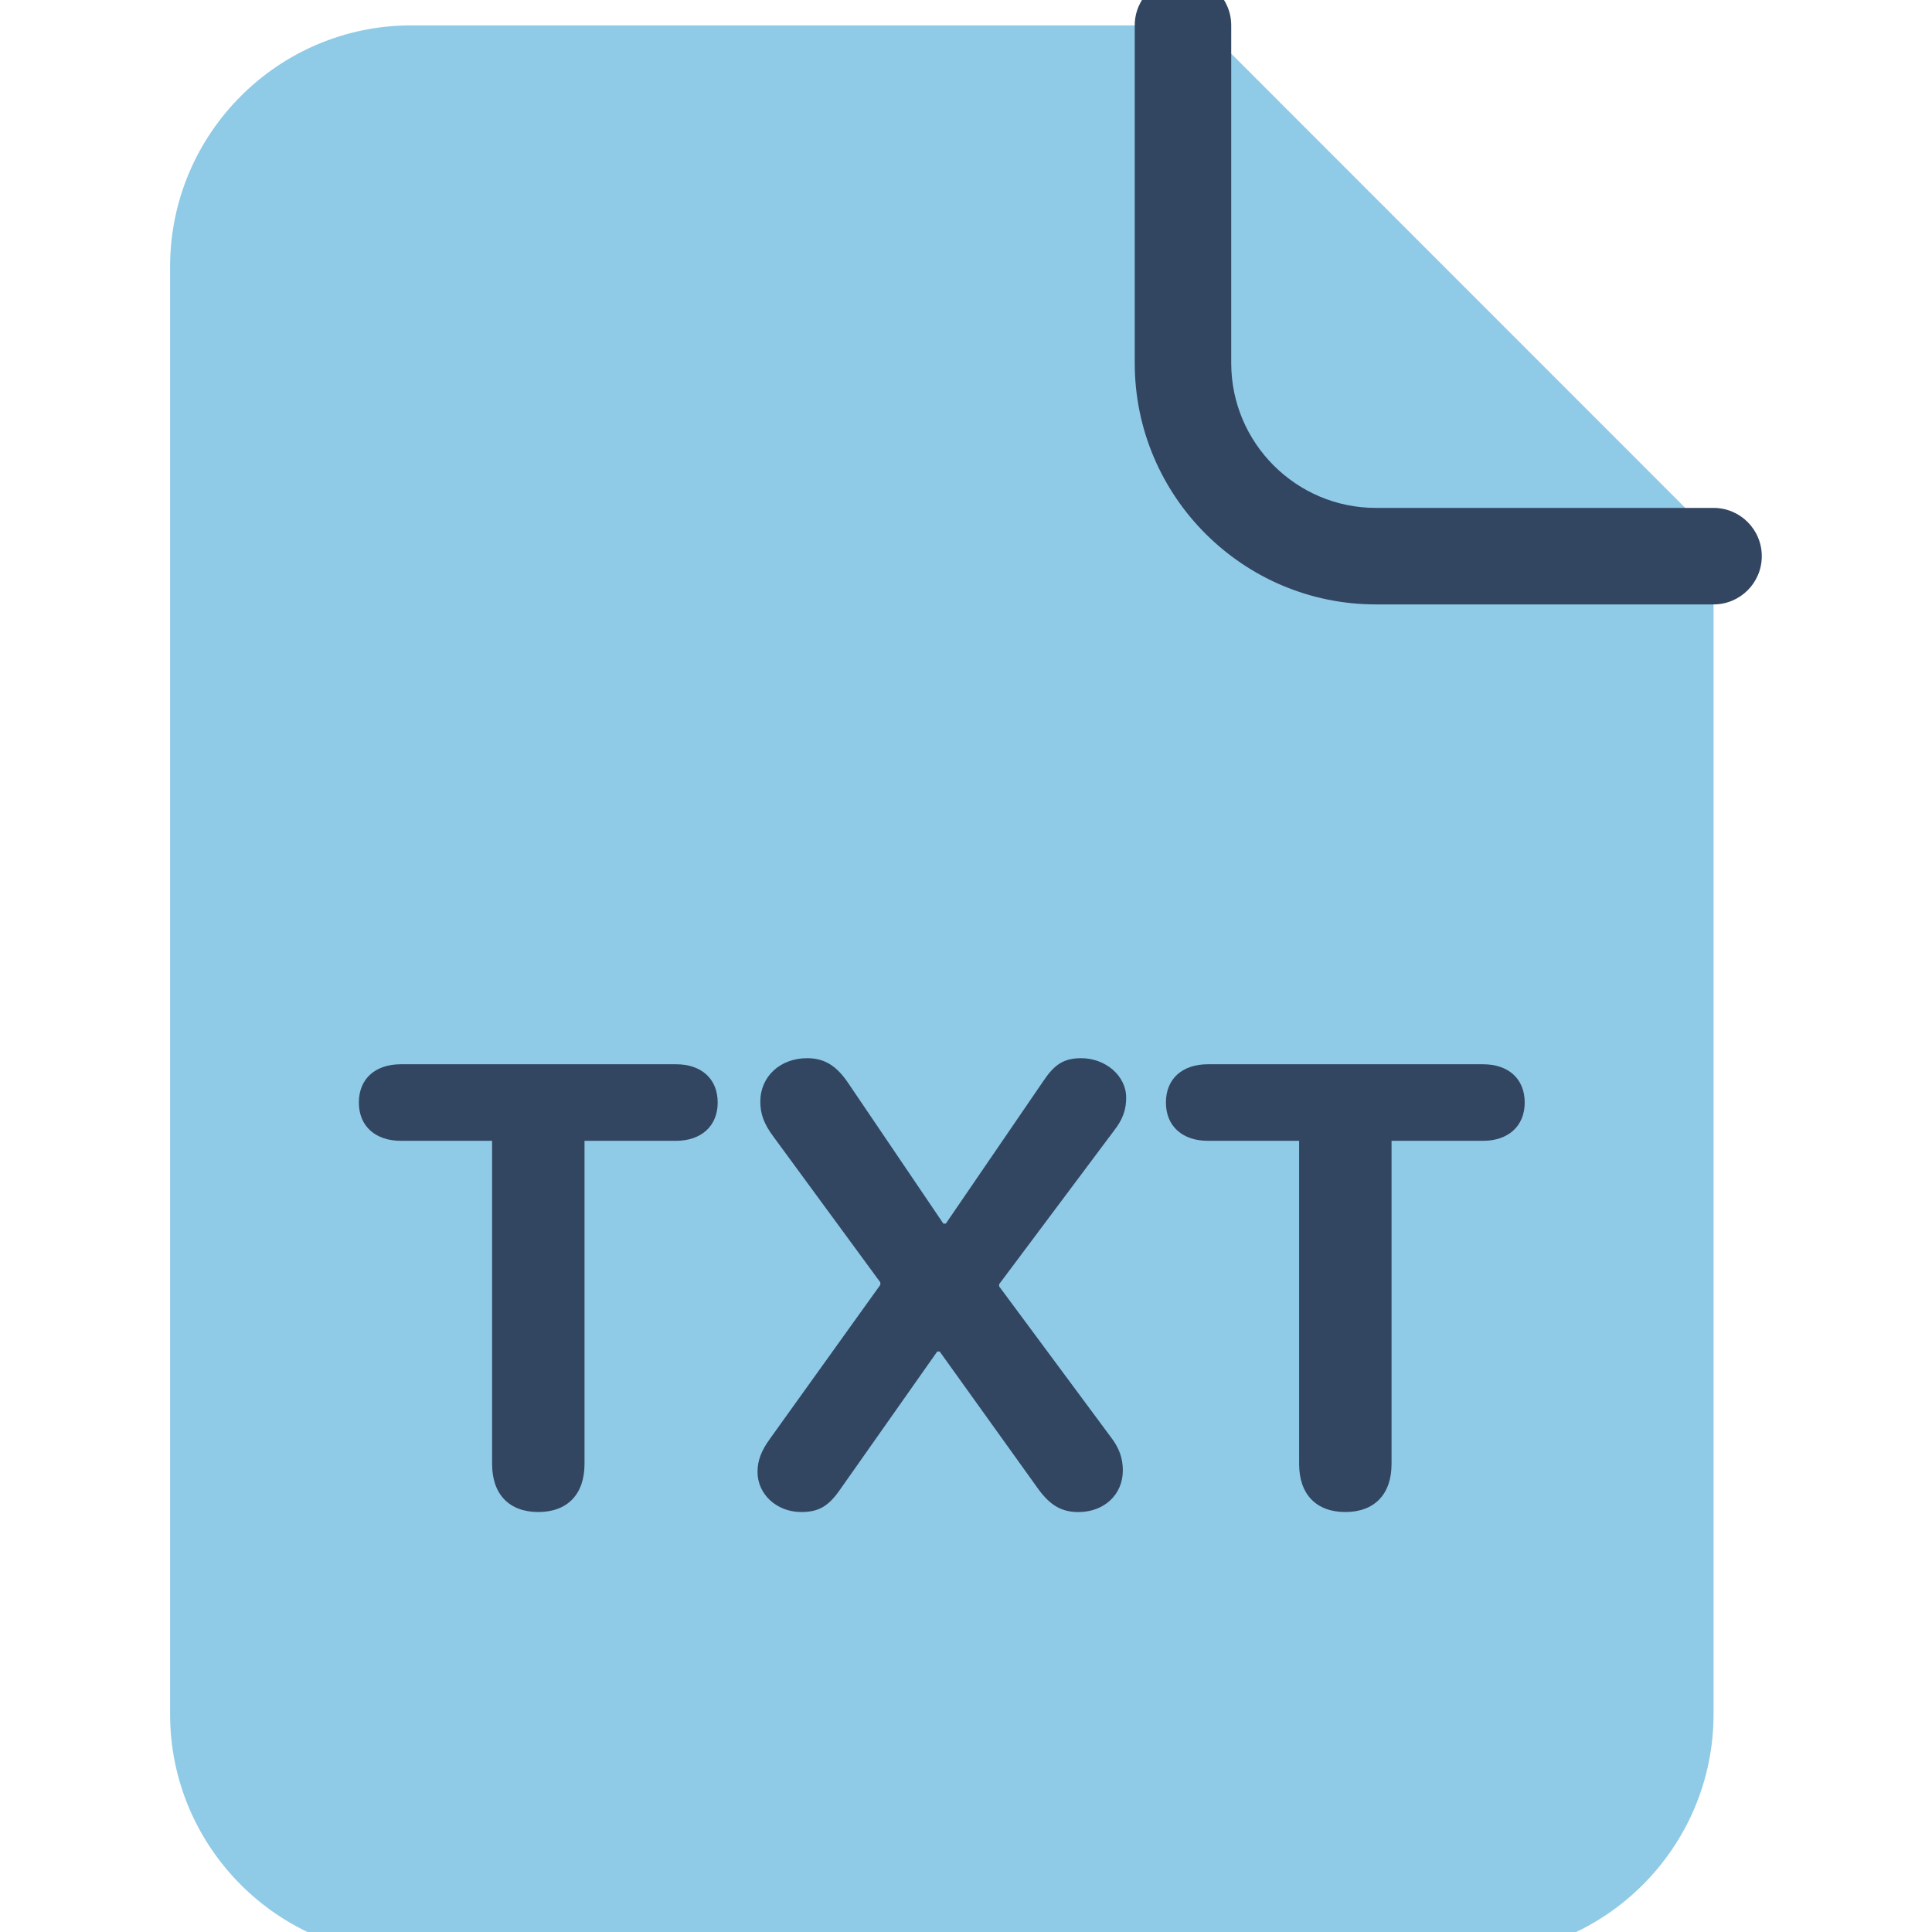<svg xmlns="http://www.w3.org/2000/svg" xmlns:xlink="http://www.w3.org/1999/xlink" width="500" zoomAndPan="magnify" viewBox="0 0 375 375" height="500" preserveAspectRatio="xMidYMid meet" version="1.0"><defs><clipPath id="4c3ab4a435"><path d="M 220 0 L 341.988 0 L 341.988 118 L 220 118 Z M 220 0 " clip-rule="nonzero"/></clipPath></defs><rect x="-37.5" width="450" fill="#ffffff" y="-37.5" height="450" fill-opacity="1"/><rect x="-37.5" width="450" fill="#ffffff" y="-37.5" height="450" fill-opacity="1"/><path fill="#8fcae6" d="M 233.492 4.926 L 79.824 4.926 C 54.016 4.926 33.016 25.934 33.016 51.758 L 33.016 332.73 C 33.016 358.555 54.016 379.562 79.824 379.562 L 285.789 379.562 C 311.602 379.562 332.598 358.555 332.598 332.73 L 332.598 104.074 Z M 233.492 4.926 " fill-opacity="1" fill-rule="nonzero"/><g clip-path="url(#4c3ab4a435)"><path fill="#324561" d="M 332.598 117.316 L 267.066 117.316 C 241.254 117.316 220.254 96.309 220.254 70.488 L 220.254 4.926 C 220.254 -0.242 224.441 -4.438 229.617 -4.438 C 234.793 -4.438 238.98 -0.242 238.98 4.926 L 238.98 70.488 C 238.98 85.98 251.582 98.586 267.066 98.586 L 332.598 98.586 C 337.777 98.586 341.961 102.781 341.961 107.953 C 341.961 113.121 337.777 117.316 332.598 117.316 Z M 332.598 117.316 " fill-opacity="1" fill-rule="nonzero"/></g><path fill="#324561" d="M 95.516 284.152 L 95.516 221.43 L 77.793 221.43 C 72.926 221.43 69.656 218.637 69.656 214 C 69.656 209.363 72.871 206.574 77.793 206.574 L 131.223 206.574 C 136.102 206.574 139.301 209.363 139.301 214 C 139.301 218.637 136.023 221.43 131.223 221.43 L 113.453 221.43 L 113.453 284.152 C 113.453 290.043 110.129 293.48 104.484 293.48 C 98.84 293.48 95.516 290.043 95.516 284.152 Z M 95.516 284.152 " fill-opacity="1" fill-rule="nonzero"/><path fill="#324561" d="M 147.035 285.707 C 147.035 283.504 147.746 281.605 149.477 279.227 L 170.871 249.387 L 170.871 248.906 L 150.191 220.715 C 148.223 218.102 147.578 216.145 147.578 213.824 C 147.578 208.953 151.434 205.395 156.668 205.395 C 160.047 205.395 162.426 206.875 164.746 210.387 L 183.105 237.5 L 183.586 237.5 L 202.543 209.785 C 204.629 206.695 206.398 205.395 209.855 205.395 C 214.543 205.395 218.59 208.773 218.59 213.055 C 218.59 215.379 217.941 217.277 216.211 219.48 L 193.93 249.262 L 193.93 249.684 L 215.566 278.879 C 217.23 281.023 217.941 283.027 217.941 285.406 C 217.941 290.109 214.309 293.488 209.32 293.488 C 206.055 293.488 203.852 292.188 201.539 289.031 L 182.395 262.328 L 181.918 262.328 L 163.082 289.086 C 160.824 292.355 158.926 293.48 155.527 293.48 C 150.77 293.488 147.035 290.043 147.035 285.707 Z M 147.035 285.707 " fill-opacity="1" fill-rule="nonzero"/><path fill="#324561" d="M 252.16 284.152 L 252.16 221.43 L 234.438 221.43 C 229.57 221.43 226.305 218.637 226.305 214 C 226.305 209.363 229.516 206.574 234.438 206.574 L 287.867 206.574 C 292.746 206.574 295.945 209.363 295.945 214 C 295.945 218.637 292.672 221.43 287.867 221.43 L 270.098 221.43 L 270.098 284.152 C 270.098 290.043 266.773 293.48 261.129 293.48 C 255.484 293.48 252.16 290.043 252.16 284.152 Z M 252.16 284.152 " fill-opacity="1" fill-rule="nonzero"/></svg>